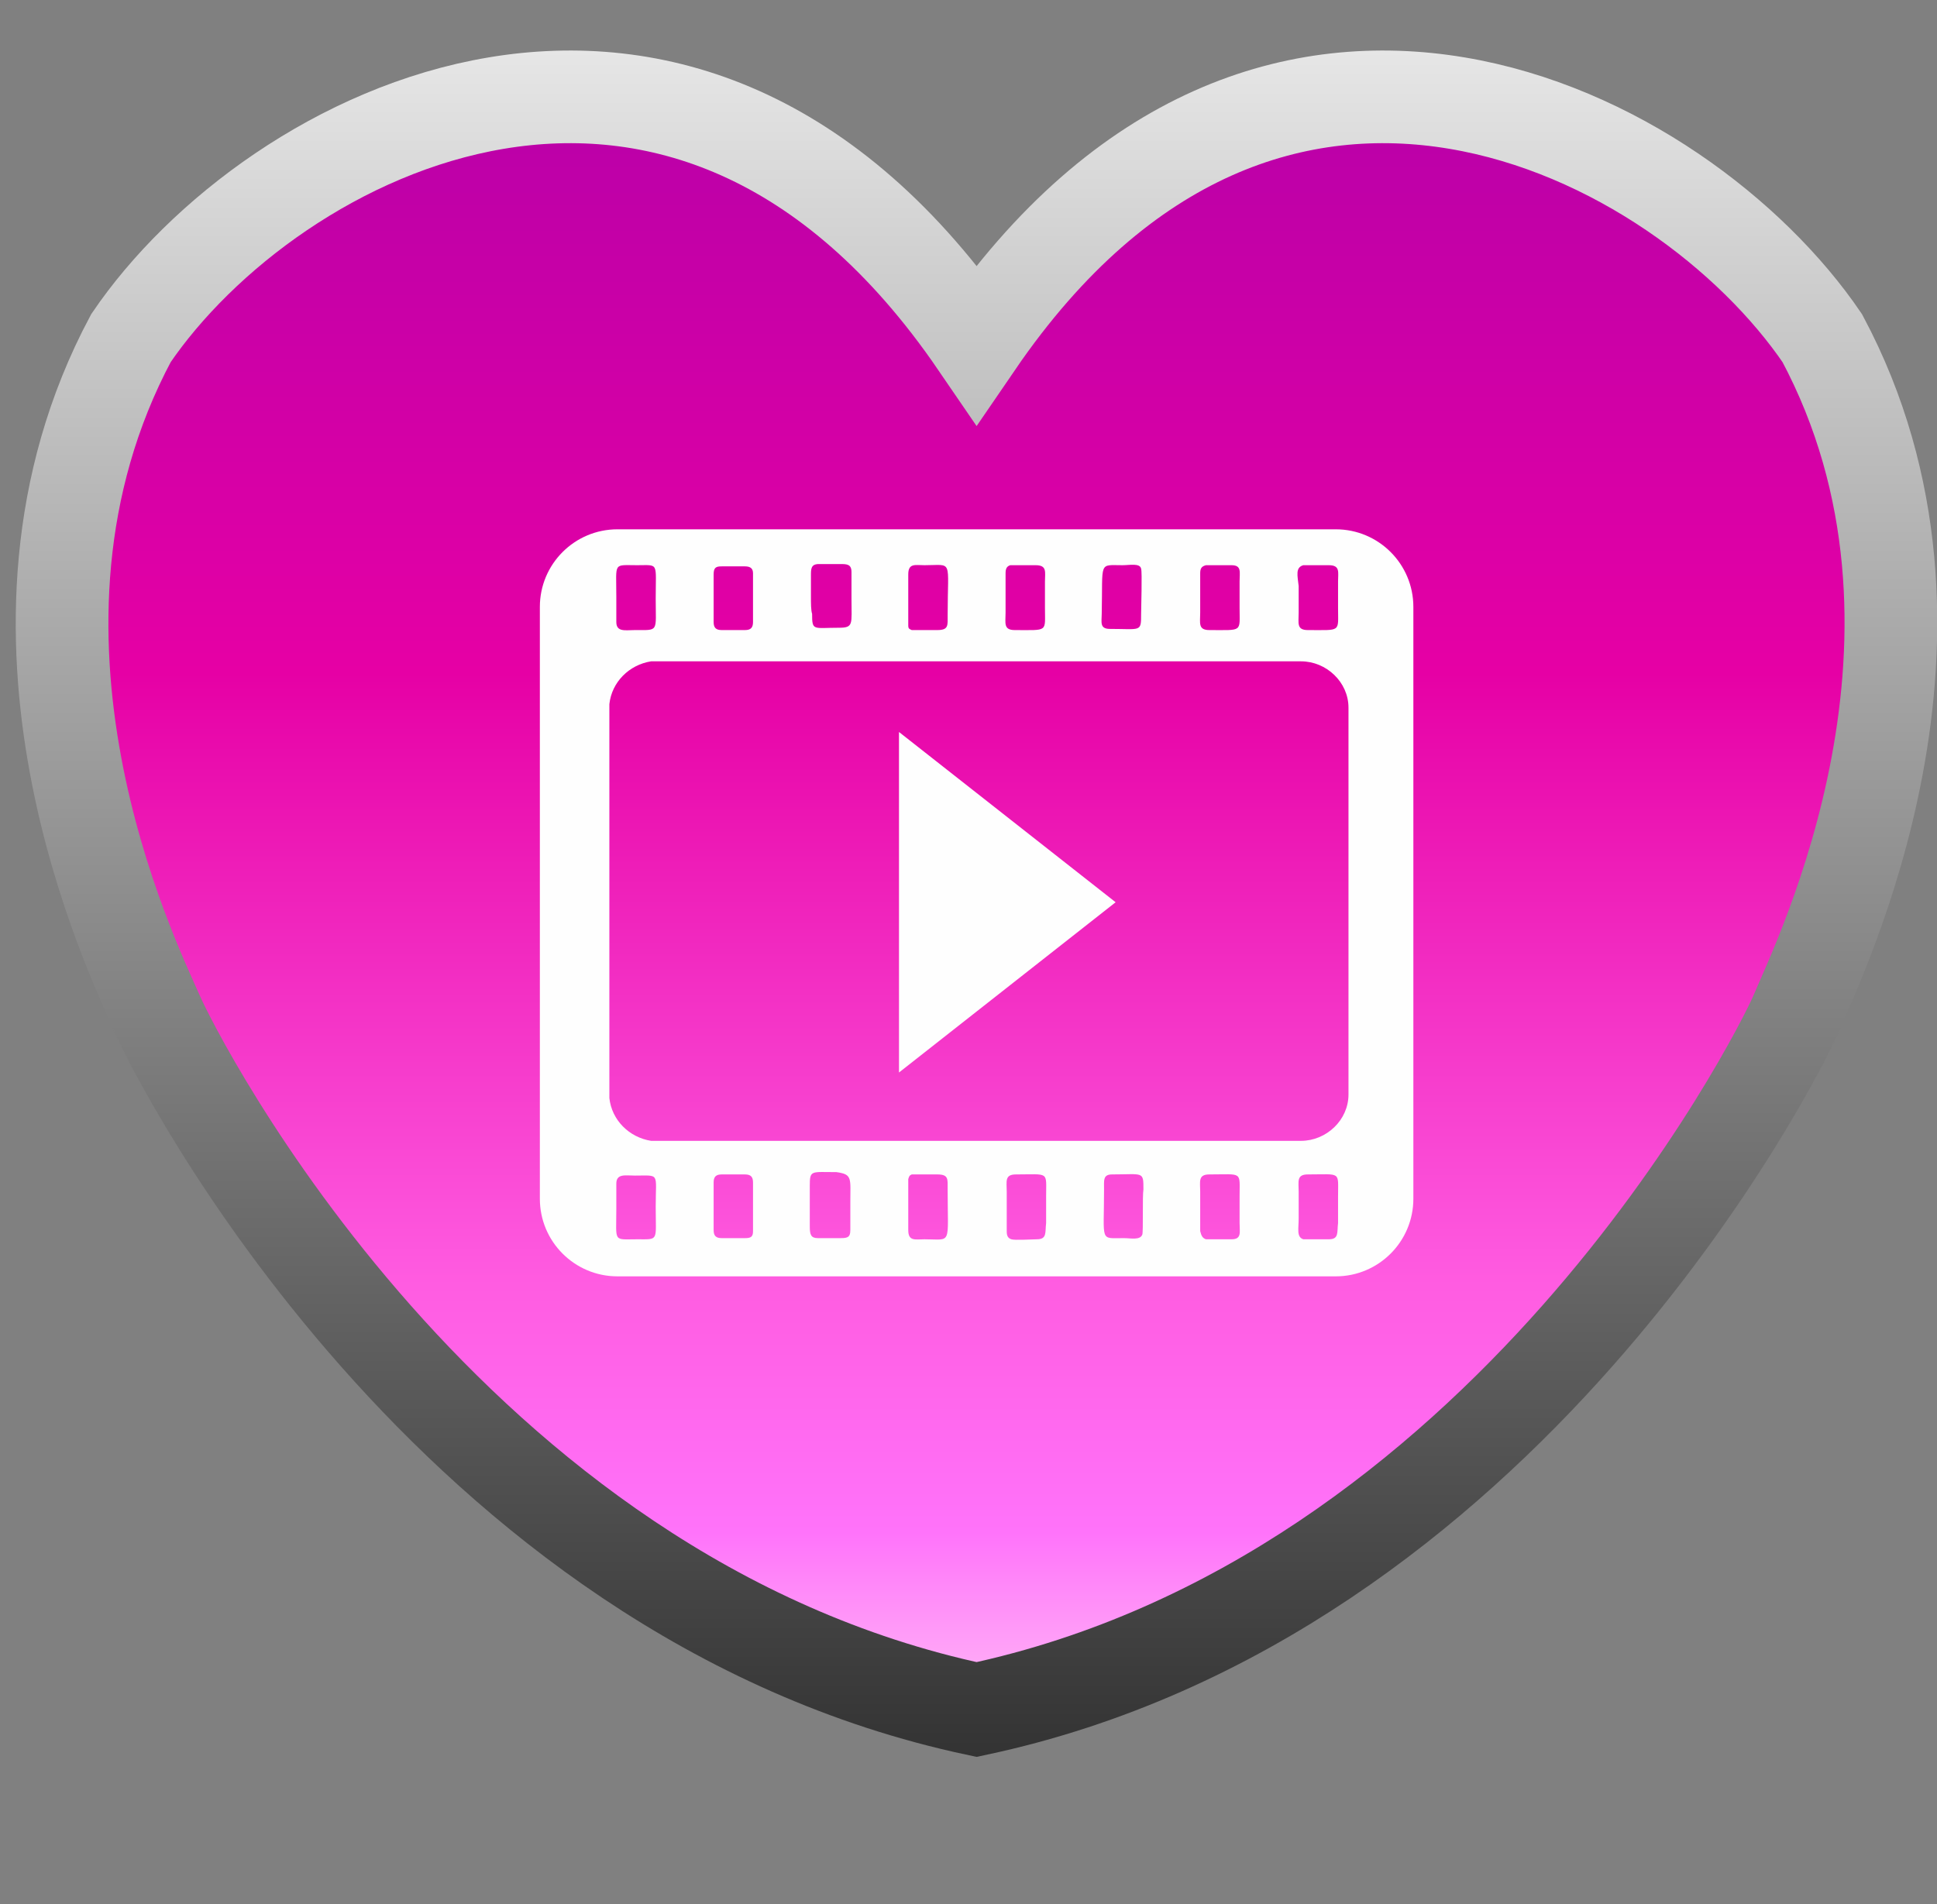 <?xml version="1.0" encoding="UTF-8"?> <!-- Generator: Adobe Illustrator 19.2.1, SVG Export Plug-In . SVG Version: 6.00 Build 0) --> <svg xmlns="http://www.w3.org/2000/svg" xmlns:xlink="http://www.w3.org/1999/xlink" id="Слой_1" x="0px" y="0px" viewBox="0 0 167.2 164.4" style="enable-background:new 0 0 167.2 164.4;" xml:space="preserve"><rect x="0" y="0" width="167.2" height="164.4" fill="#808080" stroke="none"/> <style type="text/css"> .st0{fill:url(#SVGID_1_);stroke:url(#SVGID_2_);stroke-width:8;stroke-miterlimit:10;} .st1{fill:#FEFEFE;} </style> <linearGradient id="SVGID_1_" gradientUnits="userSpaceOnUse" x1="84.313" y1="-3.71" x2="84.313" y2="135.528" gradientTransform="matrix(1 0 0 -1 0 143.89)"> <stop offset="0" style="stop-color:#FFB9F6"></stop> <stop offset="0.11" style="stop-color:#FF73FA"></stop> <stop offset="0.263" style="stop-color:#FF5CE1"></stop> <stop offset="0.643" style="stop-color:#E600A5"></stop> <stop offset="1" style="stop-color:#B900A8"></stop> </linearGradient> <linearGradient id="SVGID_2_" gradientUnits="userSpaceOnUse" x1="84.313" y1="139.528" x2="84.313" y2="-7.8" gradientTransform="matrix(1 0 0 -1 0 143.89)"> <stop offset="0" style="stop-color:#E6E6E6"></stop> <stop offset="1" style="stop-color:#333333"></stop> </linearGradient> <path class="st0" d="M157.3,29.2c-12.1-17.8-47.7-36.5-73,0.5c-25.3-37-60.9-18.3-73-0.5c-13.6,25.5,0.1,53.4,2.3,58.4 c1.6,3.7,25.1,50.3,70.7,60c45.6-9.7,69.1-56.3,70.7-60C157.1,82.6,170.9,54.7,157.3,29.2z"></path> <title>1</title> <g> <path class="st1" d="M115.3,45.7h-62c-3.7,0-6.7,3-6.7,6.7c0,17,0,34.1,0,51.1c0,3.7,3,6.7,6.7,6.7h62c3.7,0,6.7-3,6.7-6.7 c0-17,0-34.1,0-51.1C122,48.7,119,45.7,115.3,45.7z M112.5,48.8c0.3,0,1.8,0,2.2,0c1,0,0.8,0.6,0.8,1.4c0,0.8,0,1.5,0,2.3 c0,2.1,0.3,1.9-2.6,1.9c-1,0-0.8-0.6-0.8-1.5c0-0.7,0-1.5,0-2.3C112,49.7,111.8,49,112.5,48.8z M104.1,48.8c0.3,0,1.8,0,2.2,0 c0.9,0,0.7,0.6,0.7,1.4c0,0.8,0,1.5,0,2.3c0,2.1,0.3,1.9-2.6,1.9c-1,0-0.8-0.6-0.8-1.5v-3.4C103.6,49.1,103.7,48.9,104.1,48.8z M96.9,48.8c0.6,0,1.5-0.2,1.6,0.3c0.1,0.3,0,3.4,0,3.9c0,1.6,0,1.3-2.7,1.3c-0.9,0-0.7-0.6-0.7-1.3C95.2,48.4,94.8,48.8,96.9,48.8 z M86.8,52.9v-3.4c0-0.4,0.1-0.6,0.4-0.7c0.3,0,1.8,0,2.2,0c1,0,0.8,0.6,0.8,1.4c0,0.8,0,1.5,0,2.3c0,2.1,0.3,1.9-2.6,1.9 C86.6,54.4,86.8,53.8,86.8,52.9z M79.8,48.8c2.5,0,2-0.6,2,4.3c0,0.9,0.1,1.3-0.9,1.3c-0.7,0-1.5,0-2.2,0c-0.2-0.1-0.3-0.1-0.3-0.4 c0-1.4,0-2.9,0-4.4C78.4,48.6,79,48.8,79.8,48.8z M70,51.5c0-0.6,0-1.2,0-1.8s0-1,0.7-1c0.6,0,1.2,0,1.8,0s1,0,1,0.7v2.3 c0,2.2,0.2,2.5-1.1,2.5c-2.2,0-2.3,0.3-2.3-1.2C70,52.7,70,52.1,70,51.5z M61.6,49.6c0-0.6,0.2-0.7,0.7-0.7h2 c0.5,0,0.7,0.2,0.7,0.6v4.2c0,0.5-0.2,0.7-0.7,0.7h-2c-0.5,0-0.7-0.2-0.7-0.7V49.6z M55,48.8c1.9,0,1.6-0.3,1.6,2.9 c0,2.9,0.3,2.7-1.8,2.7c-0.8,0-1.6,0.2-1.6-0.7c0-0.7,0-1.5,0-2.2C53.2,48.5,52.9,48.8,55,48.8z M55,107c-2.1,0-1.8,0.3-1.8-2.6 c0-0.7,0-1.5,0-2.2c0-0.9,0.8-0.7,1.6-0.7c2.2,0,1.8-0.3,1.8,2.7C56.6,107.2,56.9,107,55,107z M65,106.3c0,0.5-0.2,0.6-0.7,0.6h-2 c-0.5,0-0.7-0.2-0.7-0.7v-4.1c0-0.5,0.2-0.7,0.7-0.7h2c0.5,0,0.7,0.2,0.7,0.7V106.3z M73.4,103.9v2.3c0,0.7-0.3,0.7-1,0.7 c-0.6,0-1.2,0-1.8,0s-0.7-0.3-0.7-1c0-0.6,0-1.2,0-1.8c0-0.6,0-1.1,0-1.7c0-1.4,0.1-1.2,2.3-1.2C73.6,101.4,73.4,101.7,73.4,103.9z M79.8,107c-0.8,0-1.4,0.2-1.4-0.8c0-1.5,0-2.9,0-4.4c0.1-0.3,0.1-0.3,0.3-0.4c0.7,0,1.5,0,2.2,0c1,0,0.9,0.4,0.9,1.3 C81.8,107.6,82.2,107,79.8,107z M89.5,107c-0.4,0-1.9,0.1-2.2,0c-0.3-0.1-0.4-0.3-0.4-0.7v-3.4c0-0.9-0.2-1.5,0.8-1.5 c2.9,0,2.6-0.3,2.6,1.9c0,0.8,0,1.6,0,2.3C90.2,106.4,90.4,107,89.5,107z M98.6,106.6c-0.2,0.5-1,0.3-1.6,0.3 c-2.1,0-1.7,0.4-1.7-4.2c0-0.8-0.1-1.3,0.7-1.3c2.7,0,2.7-0.3,2.7,1.3C98.6,103.2,98.7,106.4,98.6,106.6z M106.3,107 c-0.4,0-1.9,0-2.2,0c-0.3-0.1-0.4-0.3-0.5-0.7v-3.4c0-0.9-0.2-1.5,0.8-1.5c2.9,0,2.6-0.3,2.6,1.9c0,0.8,0,1.6,0,2.3 C107,106.4,107.2,107,106.3,107z M114.7,107c-0.4,0-1.9,0-2.2,0c-0.6-0.2-0.4-0.9-0.4-1.8c0-0.8,0-1.5,0-2.3c0-0.9-0.2-1.5,0.8-1.5 c2.9,0,2.6-0.3,2.6,1.9c0,0.8,0,1.6,0,2.3C115.4,106.4,115.6,107,114.7,107z M116.4,94.5c0,2.2-1.9,4-4.1,4c-18.7,0-37.4,0-56.1,0 c-1.9-0.3-3.4-1.8-3.6-3.7c0-11.3,0-22.6,0-34c0.2-1.9,1.7-3.4,3.6-3.7h4.6c17.2,0,34.4,0,51.5,0c2.2,0,4.1,1.8,4.1,4 C116.4,72.4,116.4,83.4,116.4,94.5z"></path> <polygon class="st1" points="77.6,92.6 96.3,77.9 77.6,63.2 "></polygon> </g> </svg> 